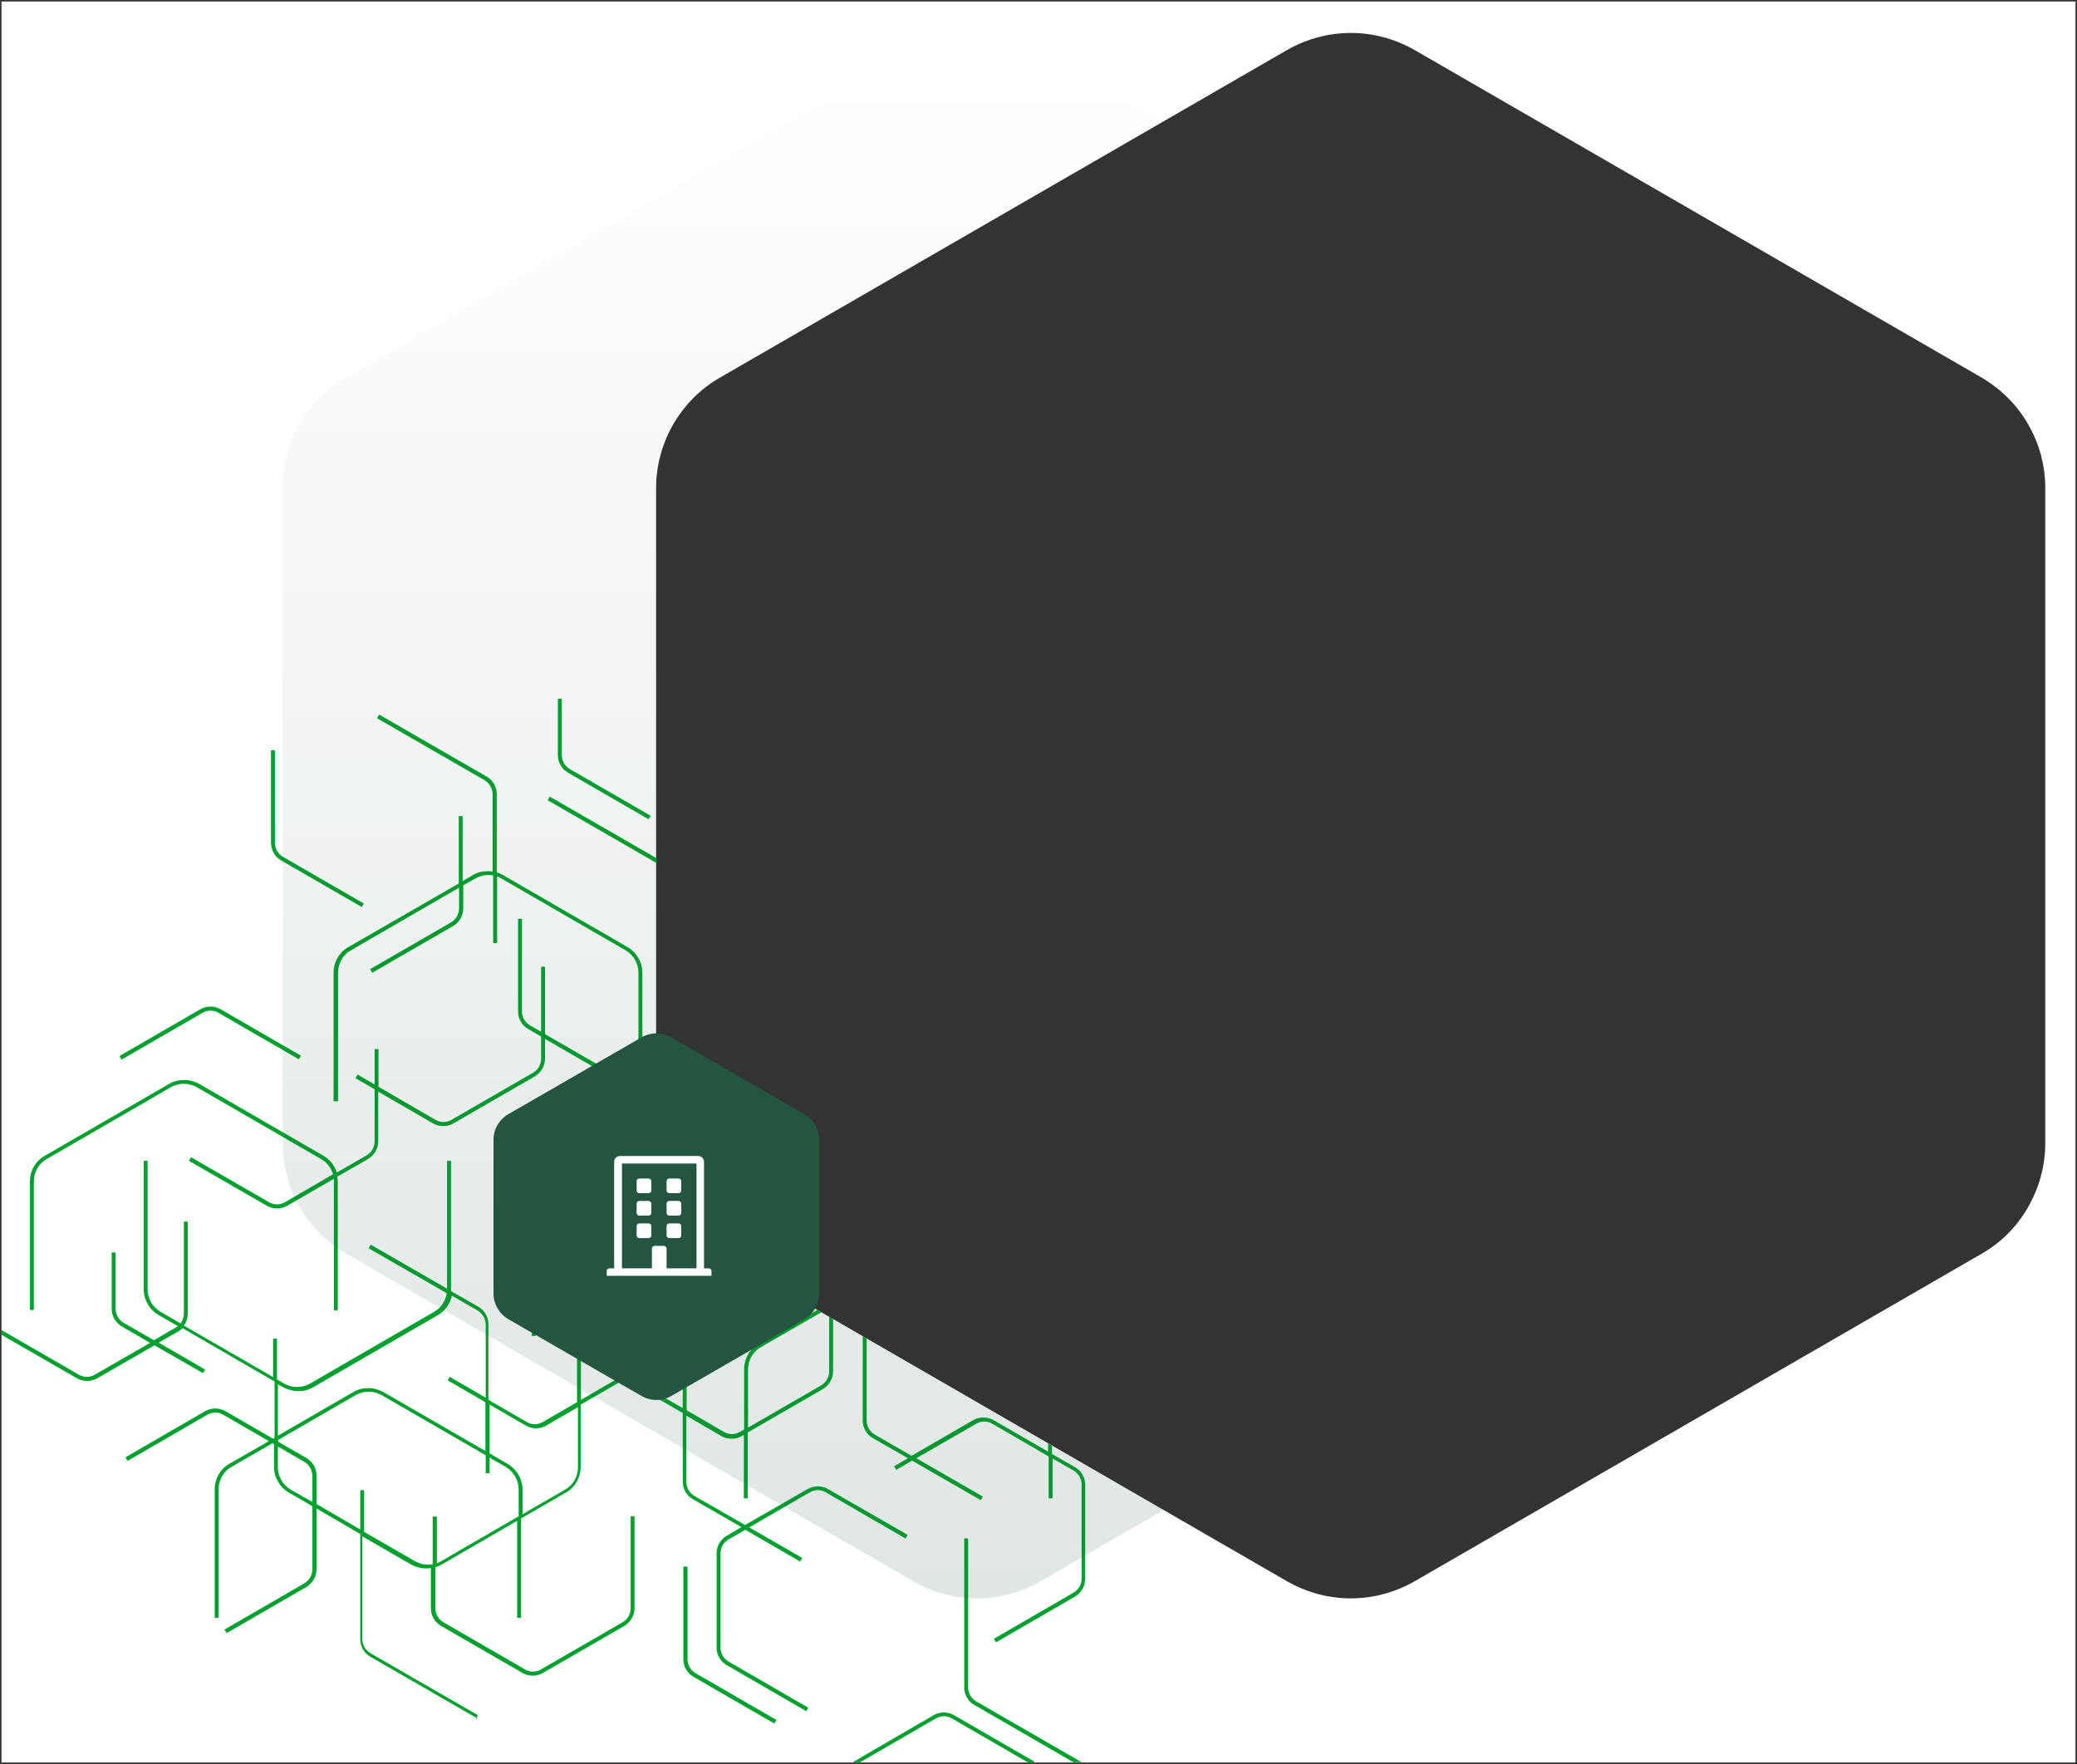 <?xml version="1.0" encoding="UTF-8"?>
<svg id="Layer_1" xmlns="http://www.w3.org/2000/svg" xmlns:xlink="http://www.w3.org/1999/xlink" version="1.1" viewBox="0 0 693.6 589">
  <rect x="0" y="0" width="693.6" height="589" fill="#333333" stroke="none"/>
  <!-- Generator: Adobe Illustrator 29.7.1, SVG Export Plug-In . SVG Version: 2.1.1 Build 8)  -->
  <defs>
    <style>
      .st0 {
        fill: #00a12f;
      }

      .st1 {
        fill: #fff;
      }

      .st2 {
        fill: #235541;
      }

      .st3 {
        fill: url(#linear-gradient);
        isolation: isolate;
        opacity: .5;
      }
    </style>
    <linearGradient id="linear-gradient" x1="-609.4" y1="834.5" x2="-609.4" y2="833.5" gradientTransform="translate(-179119.5 436217.9) rotate(-180) scale(294.3 522.7)" gradientUnits="userSpaceOnUse">
      <stop offset="0" stop-color="#235541" stop-opacity="0"/>
      <stop offset="1" stop-color="#235541" stop-opacity=".3"/>
    </linearGradient>
  </defs>
  <g id="Group_346">
    <path id="Exclusion_1" class="st1" d="M.5,588.5V.5h692.6v588H.5ZM451.1,11c-7.5,0-14.8,2-21.3,5.7l-189.4,109.4c-6.5,3.7-11.8,9.1-15.6,15.6-3.7,6.5-5.7,13.8-5.7,21.2v218.9c0,7.5,2,14.8,5.7,21.2,3.7,6.5,9.1,11.8,15.6,15.6l189.4,109.4c6.5,3.7,13.8,5.7,21.3,5.7,7.5,0,14.8-2,21.3-5.7l189.4-109.4c6.5-3.7,11.8-9.1,15.5-15.6,3.7-6.5,5.7-13.8,5.7-21.2v-218.9c0-7.5-2-14.8-5.7-21.2-3.7-6.5-9.1-11.8-15.5-15.6L472.4,16.7c-6.5-3.7-13.8-5.7-21.3-5.7h0Z"/>
    <path id="Intersection_3" class="st0" d="M285,588.5v-.2c-.1,0,26.8-15.6,26.8-15.6,1-.6,2.2-.9,3.4-.9,1.2,0,2.4.3,3.4.9l26.8,15.5-.2.3h-1.9s-25.4-14.7-25.4-14.7c-1.7-1-3.7-1-5.4,0l-25.4,14.7h-2.1ZM358.6,588.5l-33.2-19.2c-2.1-1.2-3.4-3.4-3.4-5.9v-49.7h1.3v49.7c0,1.9,1,3.7,2.7,4.7l35.2,20.3h-2.7ZM258.6,575.5l-27-15.6c-1-.6-1.9-1.4-2.5-2.5-.6-1-.9-2.2-.9-3.4v-30.9h1.4v30.9c0,1.9,1,3.7,2.7,4.7l27,15.6-.7,1.2ZM159.6,573.9l-35.9-20.7c-2.1-1.2-3.4-3.4-3.4-5.9v-35.1s-14.6-8.5-14.6-8.5v20.3c0,2.4-1.3,4.6-3.4,5.9l-26.6,15.4-.7-1.2,26.6-15.4c1.7-1,2.7-2.8,2.7-4.7v-21.1s-7.8-4.5-7.8-4.5c-3.1-1.8-5-5.1-5-8.6v-7.6s-.5-.3-.5-.3l-13.7,7.9c-2.7,1.5-4.3,4.4-4.3,7.5v42.9h-1.3v-42.9c0-3.6,1.9-6.9,5-8.6l13.1-7.5-15.2-8.8c-1.7-1-3.7-1-5.4,0l-26.6,15.4-.7-1.2,26.6-15.4c2.1-1.2,4.7-1.2,6.8,0l15.9,9.2.5-.3v-18.8s-30.7-17.8-30.7-17.8c-.4.3-.8.6-1.2.9l-6.8,3.9,15.5,9-.7,1.2-16.2-9.3-19.1,11c-1,.6-2.2.9-3.4.9-1.2,0-2.4-.3-3.4-.9L.5,445.7v-1.6s25.8,14.9,25.8,14.9c1.7,1,3.7,1,5.4,0l18.4-10.6-9.4-5.5c-1-.6-1.9-1.5-2.5-2.5-.6-1-.9-2.2-.9-3.4v-18.8h1.3v18.8c0,1.9,1,3.7,2.7,4.7l10.1,5.8,7.4-4.3c.2-.1.4-.3.6-.4l-6.4-3.7c-3.1-1.8-5-5.1-5-8.6v-42.9h1.3v42.9c0,3.1,1.6,5.9,4.3,7.5l6.7,3.9c.7-.9,1.1-2.1,1.1-3.3v-30.7h1.3v30.7c0,1.4-.4,2.8-1.3,4l29.8,17.2v-12.8h1.3v13.6s2.4,1.4,2.4,1.4c2.7,1.5,6,1.5,8.6,0l41.5-24c2.3-1.3,3.8-3.6,4.2-6.2l-26.1-15,.7-1.2,25.5,14.7v-42.7h1.3v42.9c0,.2,0,.4,0,.6l9.1,5.2c2.1,1.2,3.4,3.4,3.4,5.9v25.2s12.8,7.4,12.8,7.4c1.7,1,3.7,1,5.4,0l11.4-6.6v-21.3h1.3v20.5s14.4-8.3,14.4-8.3c1.7-1,2.7-2.8,2.7-4.7v-30.7h1.3v30.7c0,2.4-1.3,4.6-3.4,5.9l-15.1,8.7v20.8c0,3.6-1.9,6.9-5,8.6l-14.9,8.6v33.2h-1.3v-32.4s-25.2,14.6-25.2,14.6c-.7.4-1.4.7-2.1.9v13.7c0,1.9,1,3.7,2.7,4.7l27.2,15.7c1.7,1,3.7,1,5.4,0l27.2-15.7c1.7-1,2.7-2.8,2.7-4.7v-30.7h1.3v30.7c0,2.4-1.3,4.6-3.4,5.9l-27.2,15.7c-1,.6-2.2.9-3.4.9-1.2,0-2.4-.3-3.4-.9l-27.2-15.7c-2.1-1.2-3.4-3.4-3.4-5.9v-13.4c-.5,0-1,.1-1.6.1-1.8,0-3.5-.5-5-1.3l-16.3-9.4v34.3c0,1.9,1,3.7,2.7,4.7l35.9,20.7-.7,1.2ZM145.9,506.4v15.6c.5-.2,1-.4,1.4-.7l25.9-15v-9c0-3.1-1.7-5.9-4.3-7.5l-5.4-3.1v5.2h-1.3v-6s-34.8-20.1-34.8-20.1c-2.7-1.5-6-1.5-8.6,0l-25.9,15v.6s9.4,5.4,9.4,5.4c1,.6,1.9,1.5,2.5,2.5.6,1,.9,2.2.9,3.4v9.5s14.6,8.5,14.6,8.5v-13.1h1.3v13.9s17,9.8,17,9.8c1.8,1,3.9,1.4,5.9,1v-15.9h1.3ZM193.1,469.8l-10.7,6.2c-1,.6-2.2.9-3.4.9-1.2,0-2.4-.3-3.4-.9l-12.1-7v16.3s6,3.5,6,3.5c3.1,1.8,5,5.1,5,8.6v8.2s14.2-8.2,14.2-8.2c2.7-1.5,4.3-4.4,4.3-7.5v-20.1ZM92.8,483.1v6.8c0,3.1,1.6,5.9,4.3,7.5l7.2,4.1v-8.7c0-1.9-1-3.7-2.7-4.7l-8.8-5.1ZM150.3,459.8l11.9,6.9v-24.4c0-1.9-1-3.7-2.7-4.7l-8.6-5c-.6,2.8-2.3,5.2-4.8,6.6l-41.5,24c-1.5.9-3.2,1.3-5,1.3-1.8,0-3.5-.5-5-1.3l-1.8-1v17.2s25.2-14.6,25.2-14.6c1.5-.9,3.2-1.3,5-1.3,1.8,0,3.5.5,5,1.3l34.1,19.7v-16.3s-12.6-7.3-12.6-7.3l.7-1.2ZM269.3,571.4l-26.6-15.4c-2.1-1.2-3.4-3.4-3.4-5.9v-31.4c0-1.2.3-2.4.9-3.4.6-1,1.4-1.9,2.5-2.5l4.9-2.9-16.2-9.3c-2.1-1.2-3.4-3.4-3.4-5.9v-22.9s-13-7.5-13-7.5l.7-1.2,12.3,7.1v-25.3h1.3v26s12.4,7.2,12.4,7.2c1.7,1,3.7,1,5.4,0l1.4-.8v-20.1c0-3.6,1.9-6.9,5-8.6l19.6-11.3,1.3.8-20.3,11.7c-2.7,1.5-4.3,4.4-4.3,7.5v19.4s24.4-14.1,24.4-14.1c1.7-1,2.7-2.8,2.7-4.7v-18.3s1.3.8,1.3.8v17.5c0,2.4-1.3,4.6-3.4,5.9l-25.1,14.5v22h-1.3v-21.2s-.7.4-.7.4c-1,.6-2.2.9-3.4.9-1.2,0-2.4-.3-3.4-.9l-11.7-6.8v22.1c0,1.9,1,3.7,2.7,4.7l16.9,9.7,20.9-12c2.1-1.2,4.7-1.2,6.8,0l26.6,15.3-.7,1.2-26.6-15.4c-1.7-1-3.7-1-5.4,0l-20.2,11.7,17.7,10.2-.7,1.2-18.3-10.6-5.6,3.2c-1.7,1-2.7,2.8-2.7,4.7v31.4c0,1.9,1,3.7,2.7,4.7l26.6,15.4-.7,1.2ZM332.6,548.4l-.7-1.2,26.6-15.4c1.7-1,2.7-2.8,2.7-4.7v-31.4c0-1.9-1-3.7-2.7-4.7l-7-4v13.3h-1.3v-14s-18.8-10.9-18.8-10.9c-1.7-1-3.7-1-5.4,0l-20,11.5,22.2,12.8-.7,1.2-22.9-13.2-5.3,3.1-.7-1.2,4.6-2.7-11.7-6.7c-2.1-1.2-3.4-3.4-3.4-5.9v-28.2s1.3.8,1.3.8v27.4c0,1.9,1,3.7,2.7,4.7l12.3,7.1,20.6-11.9c1-.6,2.2-.9,3.4-.9,1.2,0,2.4.3,3.4.9l18.2,10.5v-2.8s1.3.8,1.3.8v2.8s7.7,4.4,7.7,4.4c1,.6,1.9,1.4,2.5,2.5.6,1,.9,2.2.9,3.4v31.4c0,2.4-1.3,4.6-3.4,5.9l-26.6,15.4ZM178.9,446.1h-1.3v-41.4c0-2.4,1.3-4.6,3.4-5.9l31.6-18.3-8.2-4.7c-1.7-1-3.7-1-5.4,0l-27.2,15.7c-1.7,1-2.7,2.8-2.7,4.7v30.7h-1.3v-30.7c0-2.4,1.3-4.6,3.4-5.9l27.2-15.7c1-.6,2.2-.9,3.4-.9,1.2,0,2.4.3,3.4.9l8.8,5.1,5.3-3v1.5s-3.9,2.3-3.9,2.3l3.9,2.3c0,.5,0,1.1,0,1.6l-5.4-3.1-32.3,18.7c-1.7,1-2.7,2.8-2.7,4.7v41.4ZM10,437.4v-42.9c0-3.6,1.9-6.9,5-8.6l41.5-24c1.5-.9,3.2-1.3,5-1.3,1.8,0,3.5.5,5,1.3l41.5,24c2.1,1.2,3.7,3.2,4.5,5.6l9.9-5.7c1.7-1,2.7-2.8,2.7-4.7v-17.4s-6.4-3.7-6.4-3.7l.7-1.2,5.7,3.3v-11.8h1.3v12.6s19,11,19,11c1.7,1,3.7,1,5.4,0l27.2-15.7c1.7-1,2.7-2.8,2.7-4.7v-7.4s-4.3-2.5-4.3-2.5c-1-.6-1.9-1.4-2.5-2.5-.6-1-.9-2.2-.9-3.4v-30.9h1.3v30.9c0,1.9,1,3.7,2.7,4.7l3.7,2.1v-21.7h1.3v22.5s22,12.7,22,12.7l-.7,1.2-21.3-12.3v6.6c0,2.4-1.3,4.6-3.4,5.9l-27.2,15.7c-1,.6-2.2.9-3.4.9-1.2,0-2.4-.3-3.4-.9l-18.3-10.6v16.6c0,2.4-1.3,4.6-3.4,5.9l-10.3,5.9c.1.6.2,1.2.2,1.7v42.9h-1.3v-42.9c0-.3,0-.7,0-1l-15.6,9c-1,.6-2.2.9-3.4.9-1.2,0-2.4-.3-3.4-.9l-26-15,.7-1.2,26,15c1.7,1,3.7,1,5.4,0l16-9.3c-.6-2.1-2-4-4-5.1l-41.5-24c-2.7-1.5-6-1.5-8.6,0l-41.5,24c-2.7,1.5-4.3,4.4-4.3,7.5v42.9h-1.3ZM234.3,426.9v-12.7c.4.4.9.7,1.3,1.1v11.6h-1.3ZM210.3,393.9l-.7-1.2,9.9-5.7c0,.5.1,1,.2,1.4l-9.4,5.5ZM111.4,367.7v-42.9c0-3.6,1.9-6.9,5-8.6l36.8-21.2v-22.5s1.3,0,1.3,0v21.7s3.4-2,3.4-2c1.5-.9,3.2-1.3,5-1.3.5,0,1,0,1.6.1v-25.8c0-1.9-1-3.7-2.7-4.7l-35.9-20.7.7-1.2,35.9,20.7c2.1,1.2,3.4,3.4,3.4,5.9v26.1c.7.2,1.4.5,2.1.9l41.5,24c3.1,1.8,5,5.1,5,8.6v42.9h-1.3v-42.9c0-3.1-1.6-5.9-4.3-7.5l-41.5-24c-.4-.3-.9-.5-1.4-.7v22.3h-1.3v-22.6c-2-.4-4.1,0-5.9,1l-4.1,2.3v7.7c0,1.2-.3,2.4-.9,3.4-.6,1-1.4,1.9-2.5,2.5l-27,15.6-.7-1.2,27-15.6c1.7-1,2.7-2.8,2.7-4.7v-6.9s-36.1,20.9-36.1,20.9c-2.7,1.5-4.3,4.4-4.3,7.5v42.9h-1.3ZM40.6,353.8l-.7-1.2,27-15.6c1-.6,2.2-.9,3.4-.9,1.2,0,2.4.3,3.4.9l26.8,15.5-.7,1.2-26.8-15.5c-1.7-1-3.7-1-5.4,0l-27,15.6ZM120.9,302.9l-27-15.6c-1-.6-1.9-1.4-2.5-2.5-.6-1-.9-2.2-.9-3.4v-30.9h1.3v30.9c0,1.9,1,3.7,2.7,4.7l27,15.6-.7,1.2ZM219.2,288.2c-.1,0-.3-.2-.4-.3l-35.9-20.7.7-1.2,35.7,20.6v1.6ZM216.7,273.6l-27-15.6c-1-.6-1.9-1.4-2.5-2.5-.6-1-.9-2.2-.9-3.4v-18.8h1.3v18.8c0,1.9,1,3.7,2.7,4.7l27,15.6-.7,1.2Z"/>
    <path id="Intersection_2" class="st3" d="M326.3,533.7c-7.5,0-14.8-2-21.3-5.7l-189.4-109.4c-13.1-7.6-21.2-21.6-21.2-36.8v-218.9c0-15.2,8.1-29.2,21.2-36.8L305,16.7c13.2-7.6,29.4-7.6,42.5,0l41.1,23.8-148.3,85.6c-6.5,3.7-11.8,9.1-15.5,15.6-3.7,6.5-5.7,13.8-5.7,21.2v218.9c0,7.5,2,14.8,5.7,21.2,3.7,6.5,9.1,11.8,15.5,15.6l148.3,85.6-41.1,23.8c-6.5,3.7-13.8,5.7-21.3,5.7Z"/>
    <path id="Path_523" class="st2" d="M268.6,372c3.1,1.8,5,5.1,5,8.6v51.3c0,3.6-1.9,6.8-5,8.6l-44.4,25.6c-3.1,1.8-6.9,1.8-10,0l-44.4-25.6c-3.1-1.8-5-5.1-5-8.6v-51.3c0-3.6,1.9-6.8,5-8.6l44.4-25.6c3.1-1.8,6.9-1.8,10,0l44.4,25.6"/>
    <path id="Path_1265" class="st1" d="M222.6,397.5c0,.5.4.9.9.9h3.1c.5,0,.9-.4.9-.9v-3.1c0-.5-.4-.9-.9-.9h-3.1c-.5,0-.9.4-.9.9v3.1ZM212.6,394.4v3.1c0,.5.4.9.9.9h3.1c.5,0,.9-.4.9-.9v-3.1c0-.5-.4-.9-.9-.9h-3.1c-.5,0-.9.4-.9.9ZM222.6,401.9v3.1c0,.5.4.9.9.9h3.1c.5,0,.9-.4.9-.9v-3.1c0-.5-.4-.9-.9-.9h-3.1c-.5,0-.9.4-.9.9ZM212.6,401.9v3.1c0,.5.4.9.9.9h3.1c.5,0,.9-.4.9-.9v-3.1c0-.5-.4-.9-.9-.9h-3.1c-.5,0-.9.4-.9.9ZM222.6,409.4v3.1c0,.5.4.9.9.9h3.1c.5,0,.9-.4.9-.9v-3.1c0-.5-.4-.9-.9-.9h-3.1c-.5,0-.9.4-.9.9ZM212.6,409.4v3.1c0,.5.4.9.9.9h3.1c.5,0,.9-.4.9-.9v-3.1c0-.5-.4-.9-.9-.9h-3.1c-.5,0-.9.4-.9.9ZM202.6,426h35s0-1.6,0-1.6c0-.5-.4-.9-.9-.9h-1.6v-35.6h0c0-1-.8-1.9-1.9-1.9h-26.2c-1,0-1.9.8-1.9,1.9v35.6h-1.6c-.5,0-.9.4-.9.9v1.6ZM207.6,388.5h25v35h-10v-6.6c0-.5-.4-.9-.9-.9h-3.1c-.5,0-.9.4-.9.9v6.6h-10v-35Z"/>
  </g>
</svg>